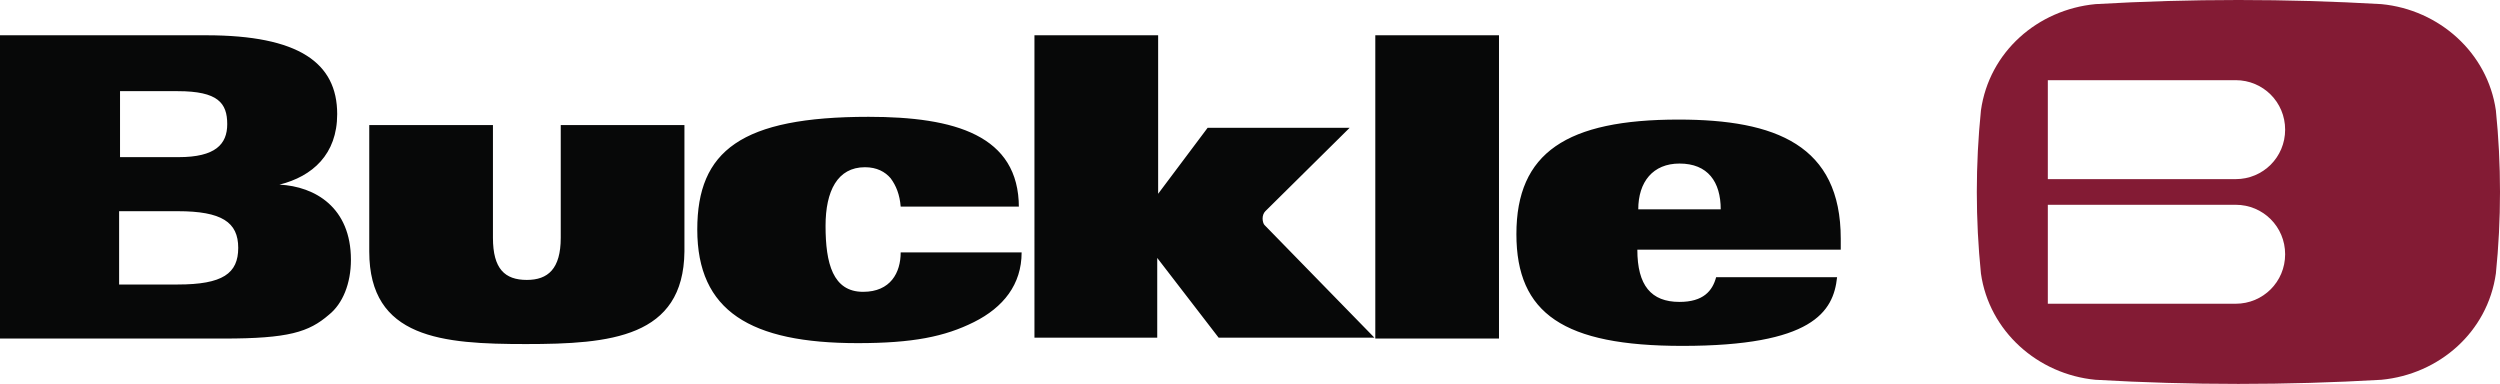 <svg viewBox="0 0 1100 168.921" xmlns="http://www.w3.org/2000/svg" id="b"><defs><style>.h{fill:#831b34;}.i{fill:#070808;}</style></defs><g id="c"><g id="d"><g id="e"><path d="M52.41,40.113h25.802c17.738,0,21.77,5.242,21.77,14.514,0,8.87-5.241,14.513-21.367,14.513h-25.802v-29.028M0,148.964h98.369c28.624,0,37.493-2.82,46.363-10.481,6.047-4.838,9.675-13.708,9.675-24.189,0-22.98-15.723-32.253-31.445-33.059,14.513-3.628,25.399-13.303,25.399-31.043,0-22.576-16.933-34.67-57.651-34.67H0v133.442ZM52.41,92.927h25.802c19.351,0,26.608,4.838,26.608,16.126s-6.853,16.127-26.608,16.127h-25.802v-32.253ZM448.305,91.314c0-31.849-28.22-39.912-66.116-39.912-56.039,0-75.39,14.917-75.39,49.587,0,35.881,23.383,49.991,70.552,49.991,24.189,0,38.299-2.822,51.201-9.273,12.9-6.449,20.962-16.528,20.962-30.639h-53.216c0,8.869-4.434,17.335-16.529,17.335-13.304,0-16.528-12.497-16.528-29.026,0-15.319,5.24-25.801,17.334-25.801,5.242,0,8.871,2.015,11.289,4.837,2.419,3.226,4.032,7.257,4.434,12.497h52.007v.404ZM659.557,148.964V15.522h-54.425v133.442h54.425ZM809.932,109.86v-4.838c0-41.122-28.623-52.409-71.357-52.409-49.184,0-71.359,14.513-71.359,50.393,0,35.074,20.964,49.185,72.971,49.185,57.248,0,66.52-14.918,68.133-30.237h-53.216c-1.614,6.049-5.645,10.885-16.127,10.885-12.498,0-18.545-7.257-18.545-22.979h89.499ZM720.835,92.12c0-12.095,6.451-20.158,18.142-20.158,12.499,0,18.142,8.063,18.142,20.158h-36.284ZM231.41,151.384c-36.688,0-68.939-2.42-68.939-40.718v-55.635h54.425v49.587c0,13.707,5.24,18.546,14.916,18.546,9.272,0,14.916-4.838,14.916-18.546v-49.587h54.425v55.635c-.403,37.896-32.655,40.718-69.745,40.718ZM556.753,92.927c-.807.806-1.209,2.016-1.209,3.226s.402,2.419.806,2.822l48.377,49.588h-68.535l-27.011-35.074v35.074h-54.023V15.522h54.425v69.745l21.77-29.027h62.488l-37.089,36.686" class="i" id="f"></path><path d="M983.691,78.817h-82.647v-43.541h82.647c12.094,0,21.77,9.675,21.77,21.771s-9.676,21.77-21.77,21.77ZM983.691,133.645h-82.647v-43.54h82.647c12.094,0,21.77,9.676,21.77,21.77s-9.676,21.77-21.77,21.77ZM1098.185,48.579c-3.628-25.399-24.994-44.346-50.393-46.765-41.929-2.42-83.857-2.42-125.783,0-25.399,2.419-46.767,20.964-50.395,46.765-2.419,23.787-2.419,47.975,0,71.762,3.628,25.399,24.997,44.346,50.395,46.765,41.926,2.42,83.854,2.42,125.783,0,25.399-2.419,46.765-20.962,50.393-46.765,2.42-23.786,2.42-47.975,0-71.762" class="h" id="g"></path></g></g></g></svg>